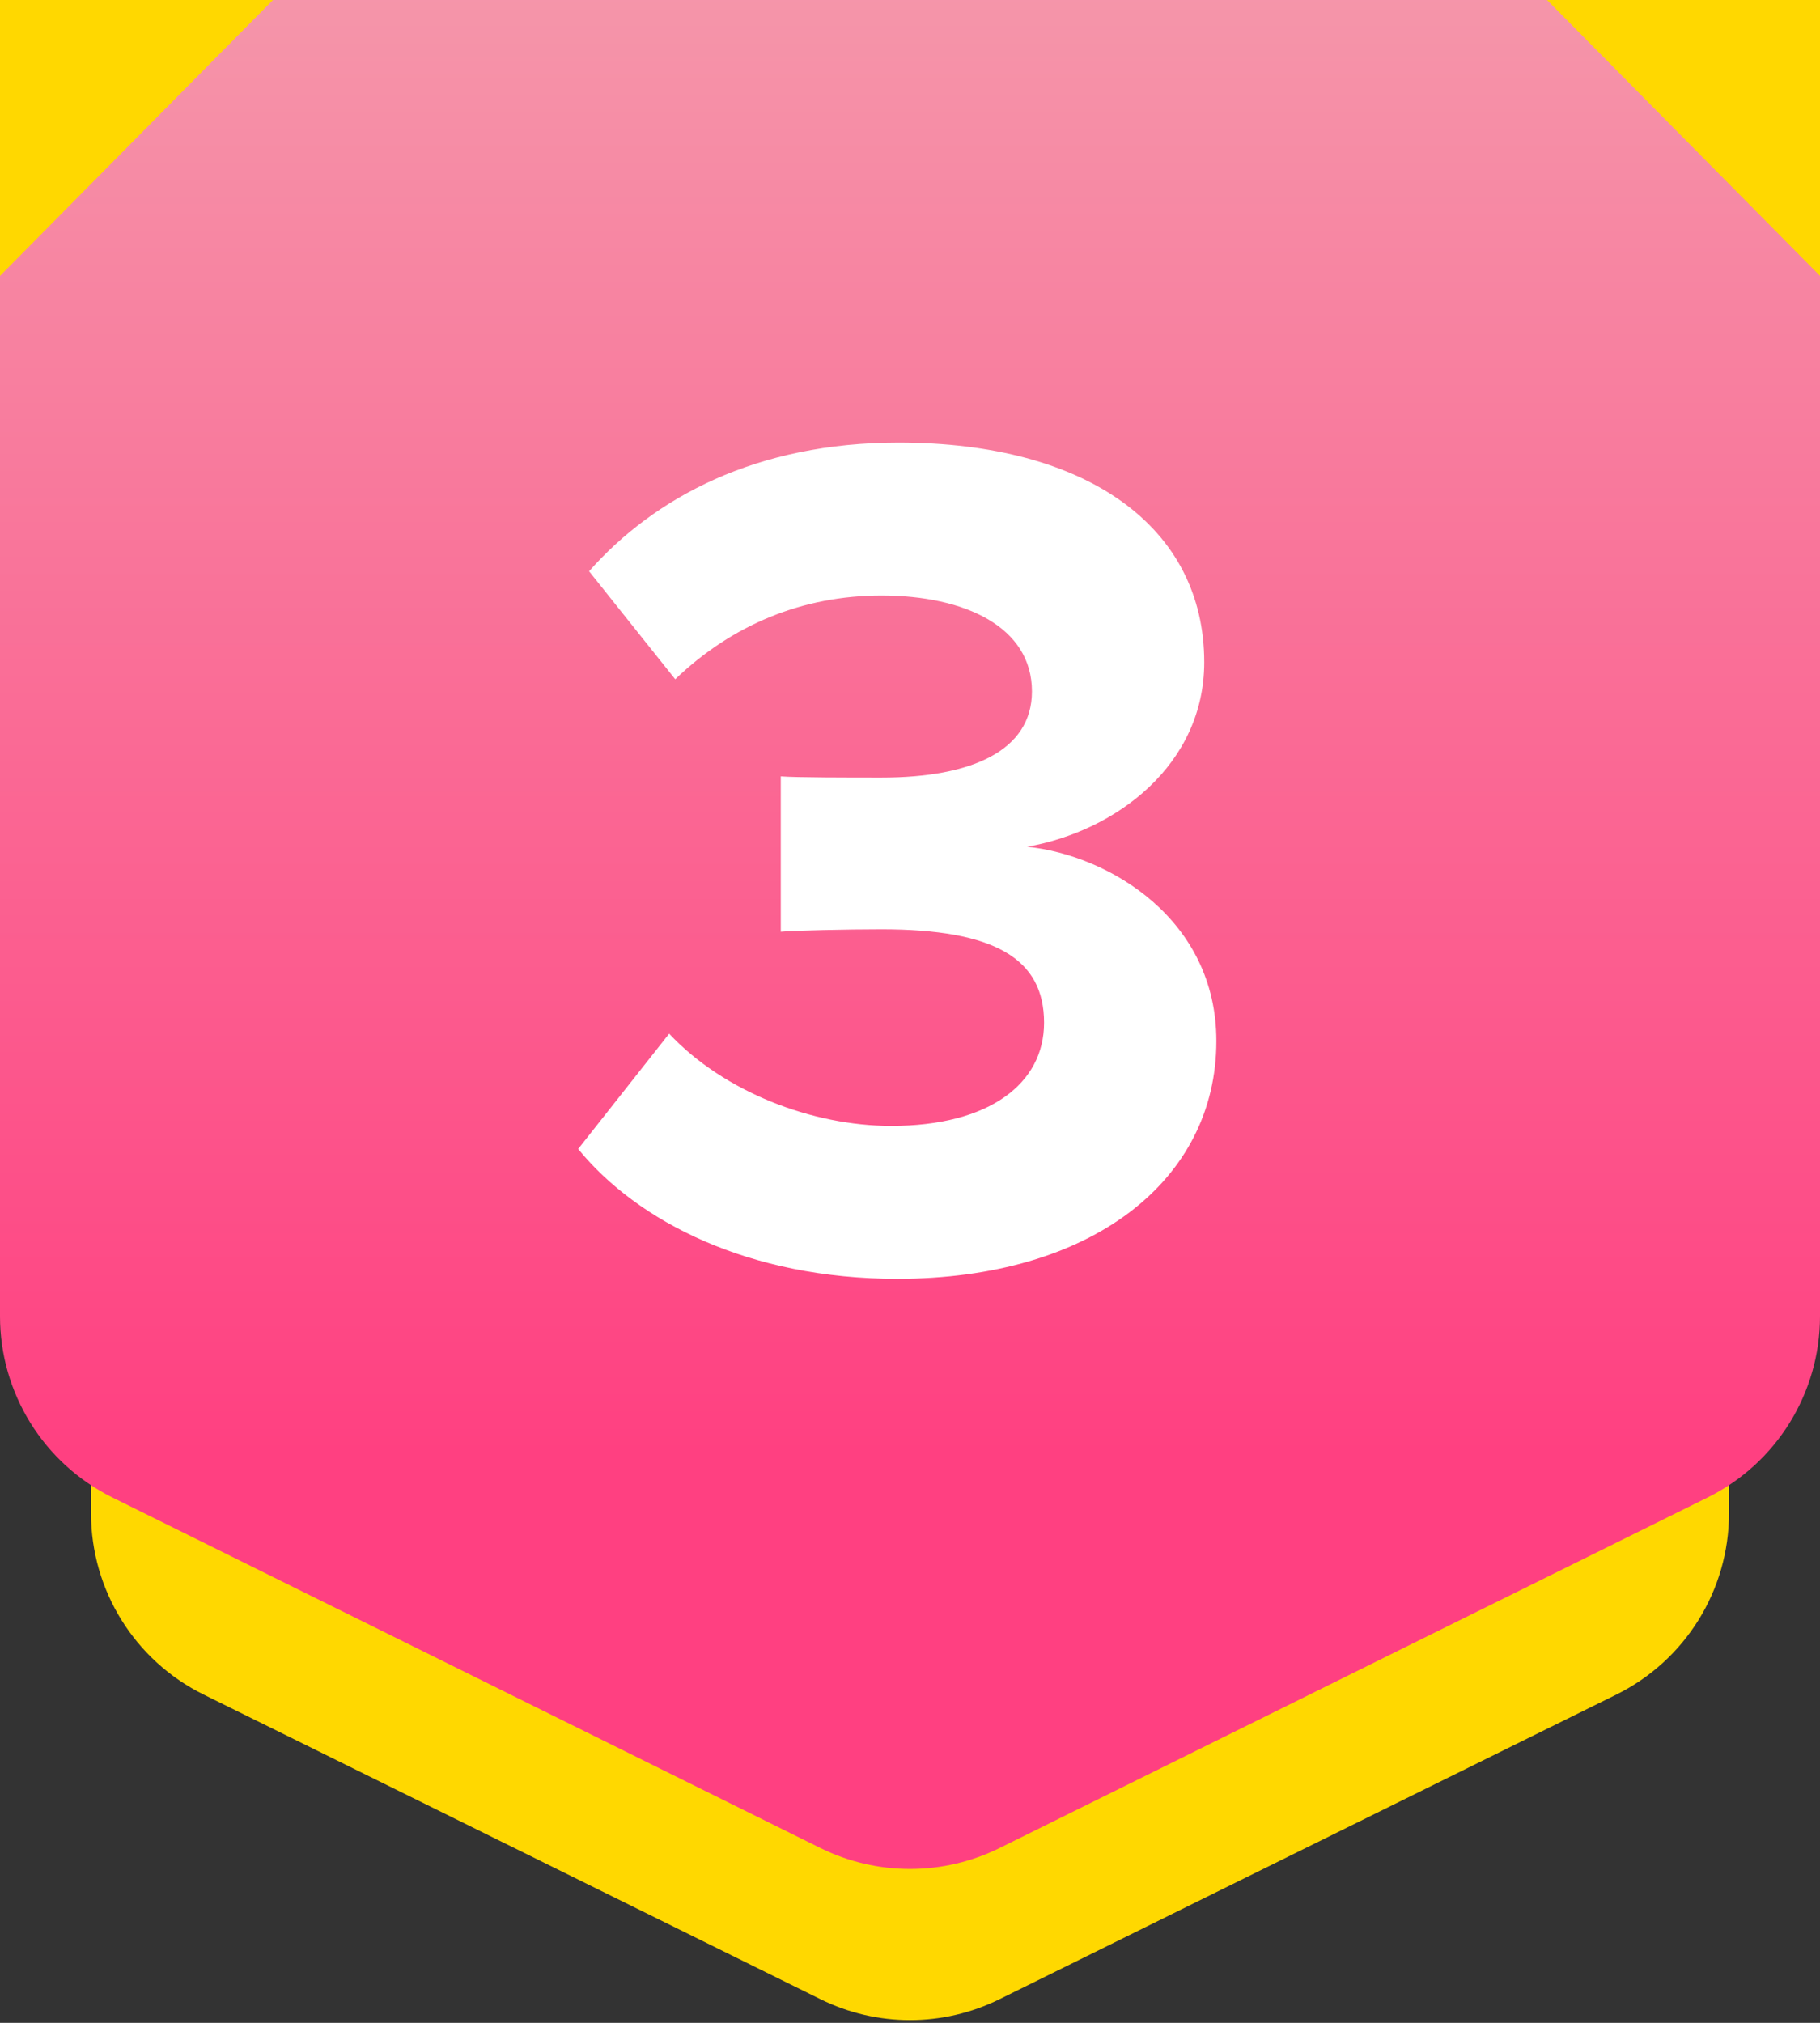 <?xml version="1.0" encoding="UTF-8"?>
<svg width="36px" height="40px" viewBox="0 0 36 40" version="1.1" xmlns="http://www.w3.org/2000/svg" xmlns:xlink="http://www.w3.org/1999/xlink">
    <rect x="0" y="0" width="36" height="40" fill="#333333" stroke="none"/>
    <!-- Generator: Sketch 50.2 (55047) - http://www.bohemiancoding.com/sketch -->
    <title>icTop100Beauty03</title>
    <desc>Created with Sketch.</desc>
    <defs>
        <linearGradient x1="50%" y1="0%" x2="50%" y2="77.044%" id="linearGradient-1">
            <stop stop-color="#F596AA" offset="0%"></stop>
            <stop stop-color="#FF4081" offset="100%"></stop>
        </linearGradient>
    </defs>
    <g id="Styleguide" stroke="none" stroke-width="1" fill="none" fill-rule="evenodd">
        <g id="Desktop-HD" transform="translate(-242, -70)">
            <g id="app_icTop100" transform="translate(242, 70)">
                <g id="✱-/-Color-/-Primary-/-300">
                    <path d="M1.8,0 L34.2,0 L34.2,29.923 C34.2,31.445 33.336,32.835 31.971,33.509 L19.771,39.533 C18.655,40.084 17.345,40.084 16.229,39.533 L4.029,33.509 C2.664,32.835 1.8,31.445 1.8,29.923 L1.8,0 Z" id="Rectangle-13" fill="#FFD800"></path>
                    <path d="M-1.77635684e-14,0 L36,0 L36,26.028 C36,27.549 35.137,28.938 33.774,29.613 L19.774,36.542 C18.656,37.096 17.344,37.096 16.226,36.542 L2.226,29.613 C0.863,28.938 -7.34471157e-15,27.549 -8.8817842e-15,26.028 L-1.77635684e-14,0 Z" id="Rectangle-13" fill="url(#linearGradient-1)"></path>
                    <polygon id="Path-3-Copy" fill="#FFD800" points="36 0 36 5.455 30.6 0"></polygon>
                    <polygon id="Path-3" fill="#FFD800" points="0 0 0 5.455 5.4 0"></polygon>
                </g>
                <path d="M17.748,25.288 C14.82,25.288 12.612,24.16 11.436,22.72 L13.236,20.44 C14.316,21.592 16.068,22.264 17.628,22.264 C19.572,22.264 20.652,21.424 20.652,20.224 C20.652,18.952 19.668,18.376 17.436,18.376 C16.764,18.376 15.684,18.4 15.444,18.424 L15.444,15.352 C15.732,15.376 16.836,15.376 17.436,15.376 C19.212,15.376 20.412,14.848 20.412,13.672 C20.412,12.4 19.092,11.776 17.436,11.776 C15.876,11.776 14.484,12.352 13.356,13.432 L11.652,11.296 C12.948,9.832 14.964,8.752 17.772,8.752 C21.516,8.752 23.82,10.432 23.82,13.096 C23.82,15.112 22.092,16.432 20.316,16.744 C21.948,16.912 24.06,18.184 24.06,20.584 C24.06,23.344 21.588,25.288 17.748,25.288 Z" id="1" fill="#FFFFFF"></path>
            </g>
        </g>
    </g>
</svg>